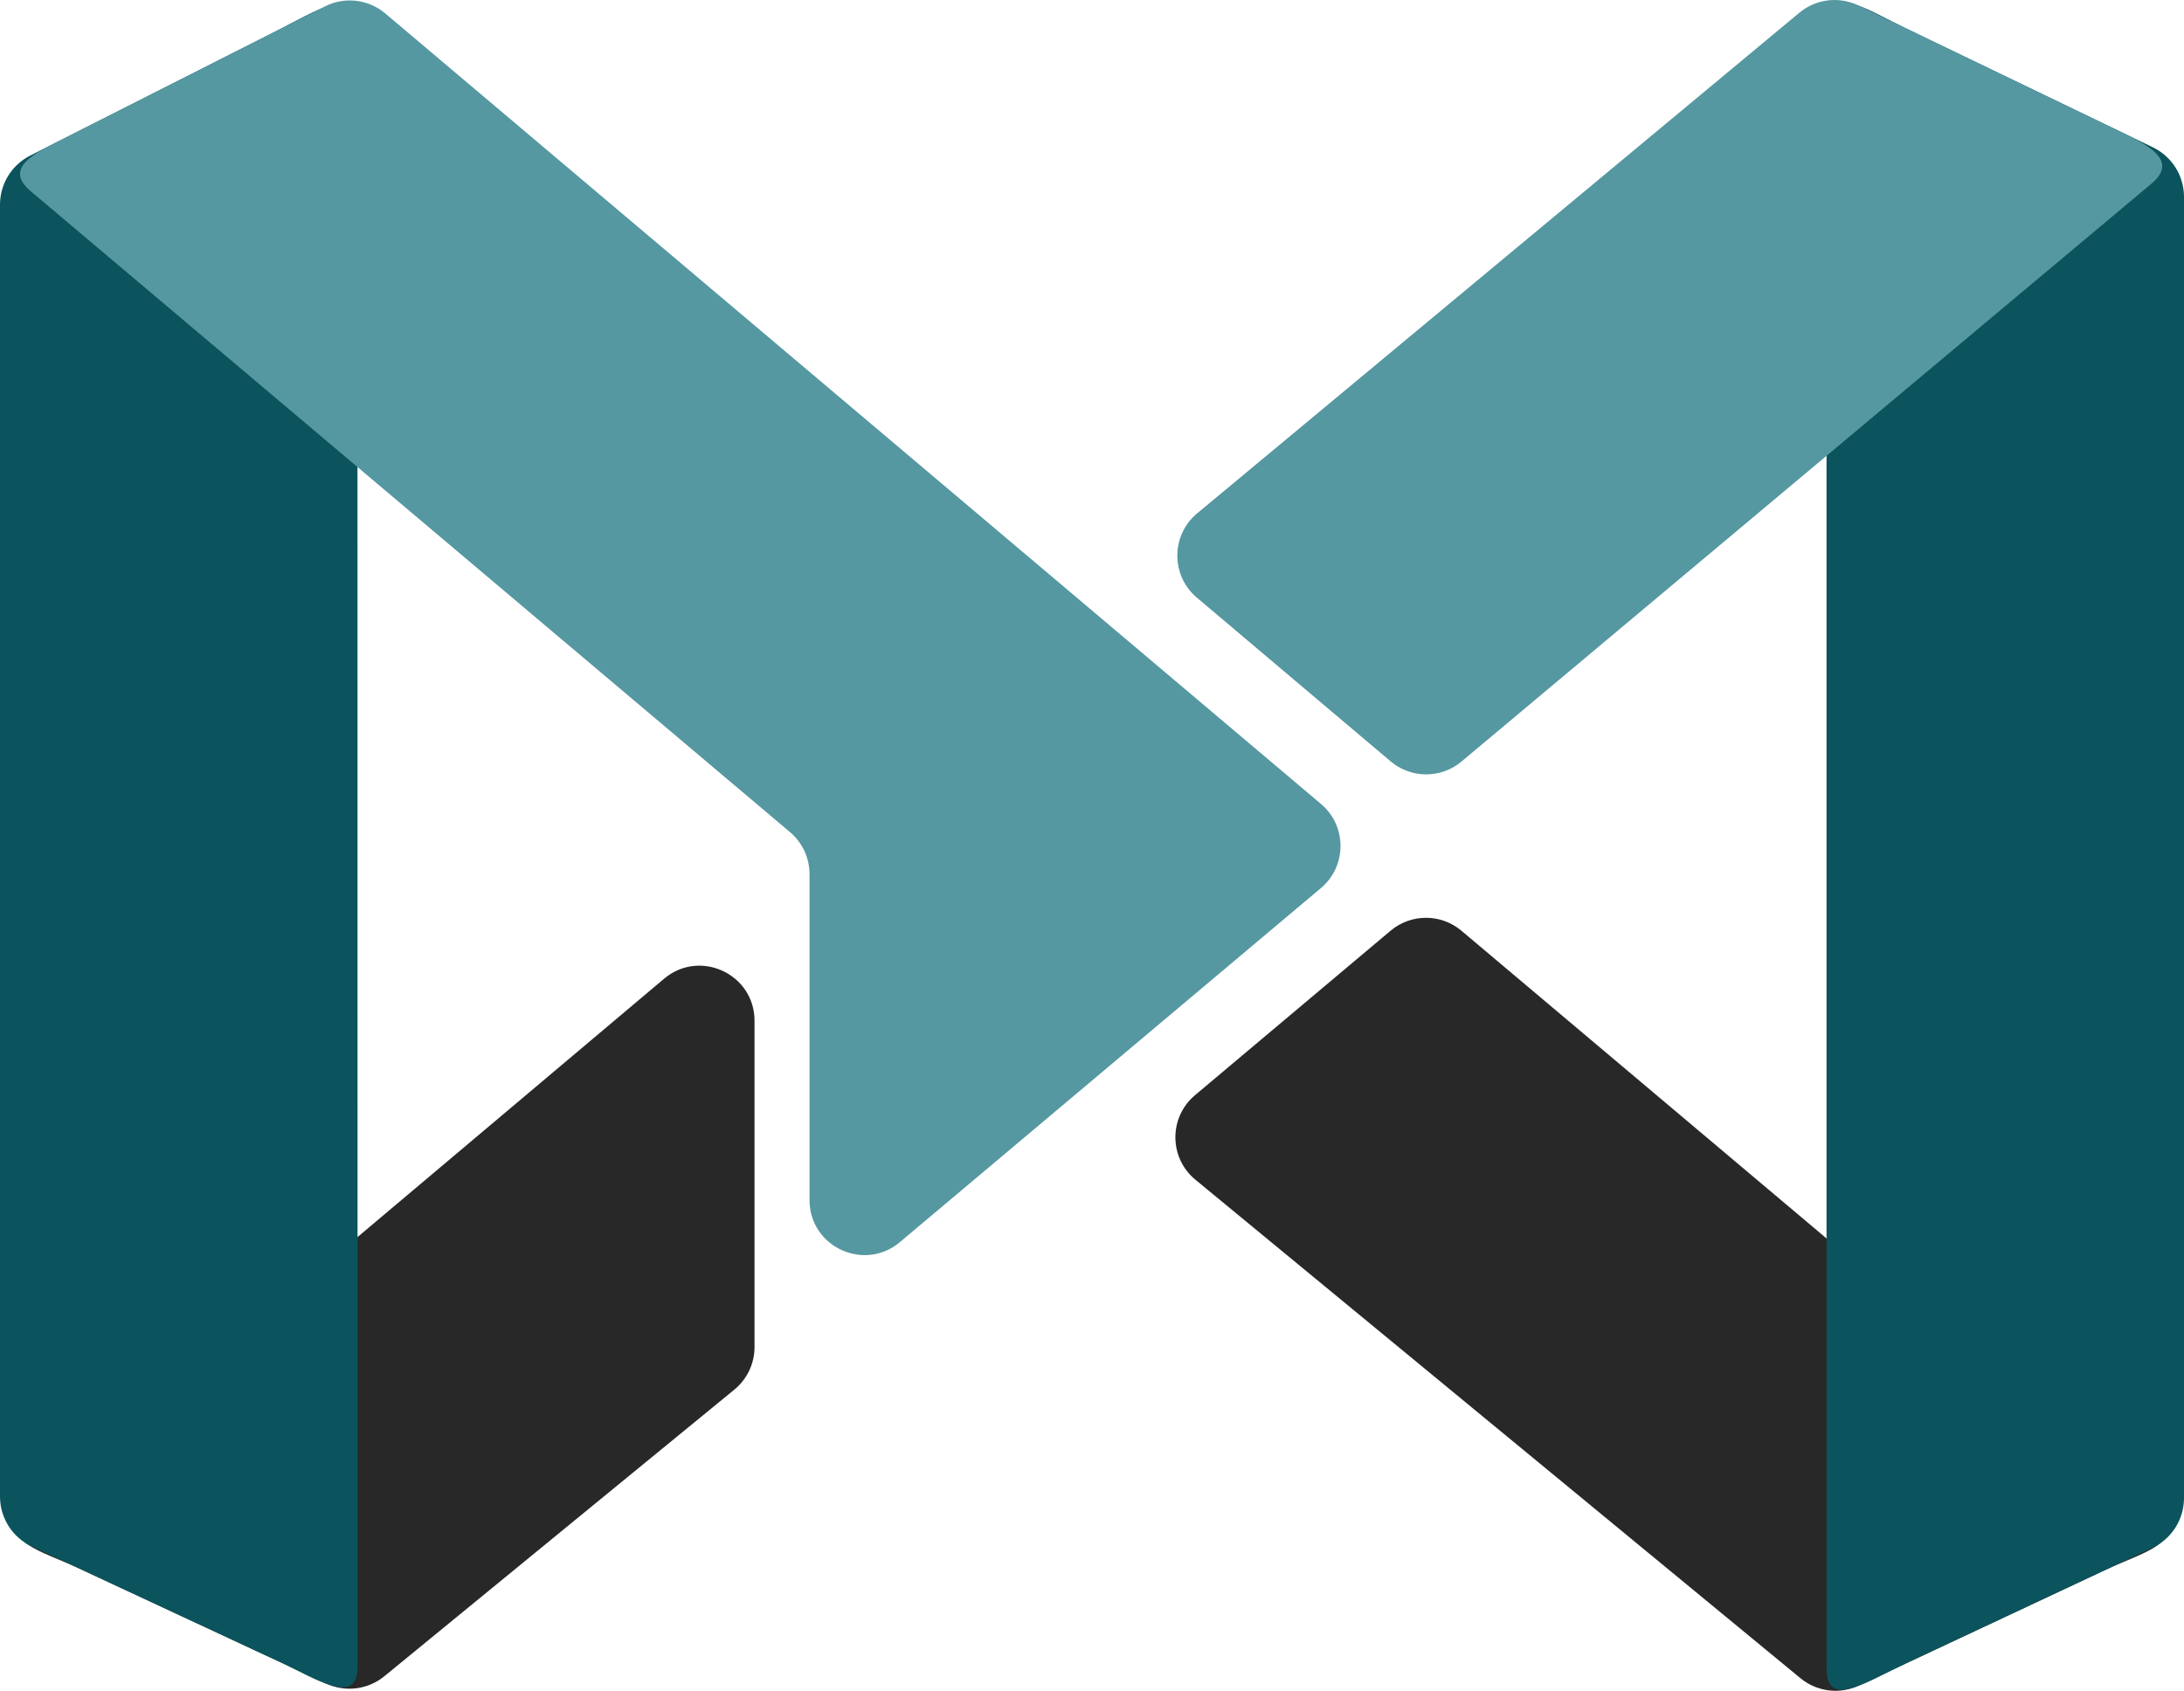 <?xml version="1.0" encoding="UTF-8"?>
<svg xmlns="http://www.w3.org/2000/svg" xmlns:xlink="http://www.w3.org/1999/xlink" width="2609.96pt" height="2020.88pt" viewBox="0 0 2609.96 2020.88" version="1.1">
  <defs>
    <clipPath id="clip1">
      <path d="M 1404 1096 L 2589 1096 L 2589 2020.879 L 1404 2020.879 Z M 1404 1096 "/>
    </clipPath>
    <clipPath id="clip2">
      <path d="M 2182 2 L 2609.961 2 L 2609.961 2020 L 2182 2020 Z M 2182 2 "/>
    </clipPath>
  </defs>
  <g id="surface1">
    <g clip-path="url(#clip1)" clip-rule="nonzero">
      <path style=" stroke:none;fill-rule:nonzero;fill:rgb(15.3%,15.7%,15.3%);fill-opacity:1;" d="M 1428.551 1410.043 L 2151.629 2005.879 C 2171.219 2022.02 2198.352 2025.438 2221.328 2014.66 L 2516.469 1876.211 C 2560.02 1855.785 2613.59 1843.039 2576.648 1812.238 L 1746.211 1112.23 C 1721.75 1091.84 1686.191 1091.914 1661.828 1112.41 L 1428.051 1309.035 C 1396.621 1335.469 1396.859 1383.93 1428.551 1410.043 "/>
    </g>
    <g clip-path="url(#clip2)" clip-rule="nonzero">
      <path style=" stroke:none;fill-rule:nonzero;fill:rgb(4.3%,32.899%,36.499%);fill-opacity:1;" d="M 2182.789 1994.93 L 2182.789 27.078 C 2182.789 -21.352 2233.398 12.57 2277.039 33.59 L 2572.762 176.07 C 2595.5 187.031 2609.961 210.039 2609.961 235.281 L 2609.961 1790.586 C 2609.961 1816.078 2595.211 1839.27 2572.129 1850.09 L 2276.41 1988.719 C 2232.828 2009.145 2182.789 2043.059 2182.789 1994.93 "/>
    </g>
    <path style=" stroke:none;fill-rule:nonzero;fill:rgb(33.299%,59.599%,63.1%);fill-opacity:1;" d="M 2517.738 149.559 L 2220.852 6.52 C 2197.672 -4.648 2170.102 -1.262 2150.309 15.191 L 1430.66 613.57 C 1399.219 639.711 1399.031 687.91 1430.262 714.301 L 1661.91 910.051 C 1686.23 930.59 1721.781 930.762 1746.289 910.43 L 2570.602 219.922 C 2607.449 189.352 2560.871 170.34 2517.738 149.559 "/>
    <path style=" stroke:none;fill-rule:nonzero;fill:rgb(15.3%,15.7%,15.3%);fill-opacity:1;" d="M 93.941 1874.414 L 389.887 2012.27 C 412.773 2022.93 439.742 2019.539 459.277 2003.539 L 877.605 1660.914 C 892.844 1648.434 901.68 1629.77 901.68 1610.074 L 901.68 1220.047 C 901.68 1164.344 836.719 1133.902 793.91 1169.547 L 33.637 1810.348 C -3.398 1841.184 50.258 1854.066 93.941 1874.414 "/>
    <path style=" stroke:none;fill-rule:nonzero;fill:rgb(4.3%,32.899%,36.499%);fill-opacity:1;" d="M 0 1788.773 L 0 244.621 C 0 219.852 13.93 197.18 36.031 185.988 L 331.77 36.262 C 375.48 14.129 427.168 -19.828 427.172 29.172 L 427.316 1992.309 C 427.32 2040.371 377.418 2006.461 333.852 1986.168 L 37.969 1848.344 C 14.809 1837.555 0 1814.32 0 1788.773 "/>
    <path style=" stroke:none;fill-rule:nonzero;fill:rgb(33.299%,59.599%,63.1%);fill-opacity:1;" d="M 1578.559 1061.449 C 1609.738 1035.23 1609.789 987.25 1578.68 960.961 L 967.398 444.441 L 460.418 16.059 C 440.258 -0.969 411.863 -4.289 388.32 7.629 L 88.938 159.211 C 46.84 180.52 0.828 198.512 37.008 228.801 L 943.867 994.391 C 958.781 1006.871 967.398 1025.324 967.398 1044.777 L 967.398 1434.336 C 967.398 1490.191 1032.672 1520.582 1075.41 1484.629 "/>
  </g>
</svg>
